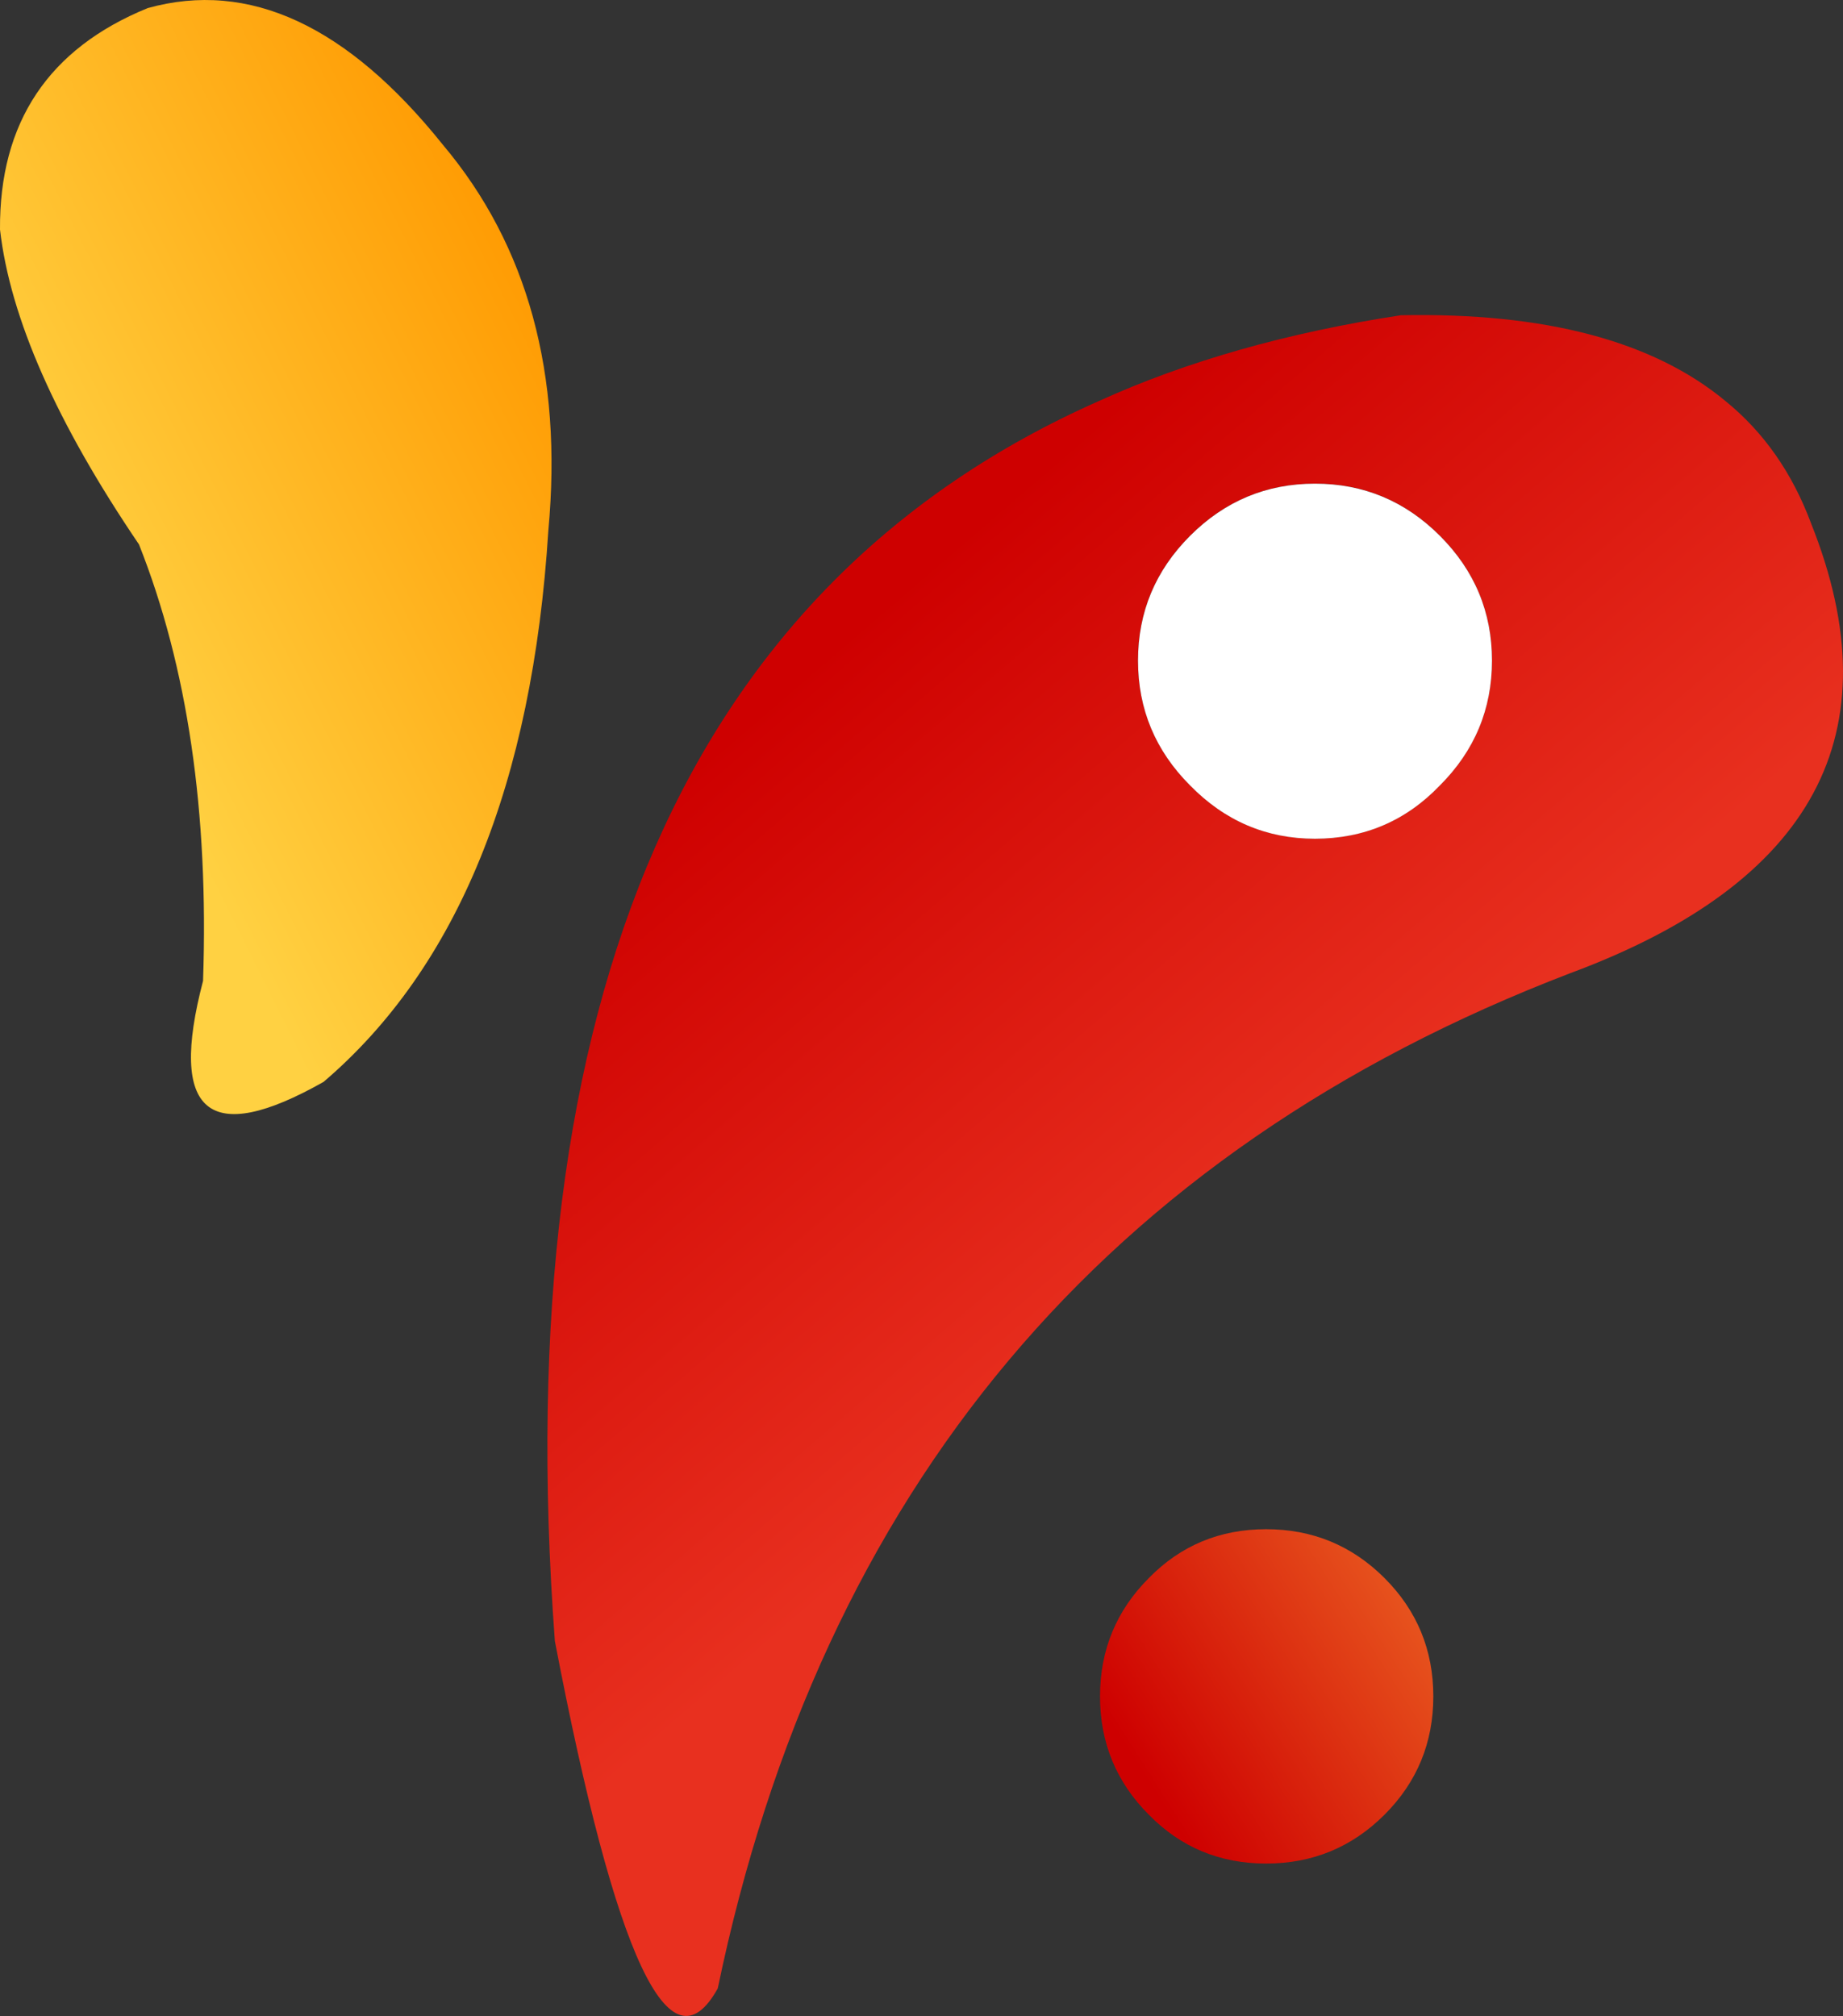 <?xml version="1.0" encoding="iso-8859-1"?>
<!-- Generator: Adobe Illustrator 20.1.0, SVG Export Plug-In . SVG Version: 6.00 Build 0)  -->
<svg version="1.0" id="Layer_1" xmlns="http://www.w3.org/2000/svg" xmlns:xlink="http://www.w3.org/1999/xlink" x="0px" y="0px"
	 viewBox="0 0 830.39 908.45" enable-background="new 0 0 830.39 908.45" xml:space="preserve">
<rect x="0" y="0" width="830.39" height="908.45" fill="#333333" stroke="none"/>
<title>autumndesigns_0020</title>
<linearGradient id="SVGID_1_" gradientUnits="userSpaceOnUse" x1="373.062" y1="386.02" x2="394.632" y2="411.09" gradientTransform="matrix(9.78 0 0 9.78 -3302.61 -3458.56)">
	<stop  offset="0" style="stop-color:#CE0000"/>
	<stop  offset="1" style="stop-color:#E8301F"/>
</linearGradient>
<path fill="url(#SVGID_1_)" d="M816.07,236c-8.48-22.833-21.363-41.263-38.65-55.29c-32.613-27.073-81.377-39.957-146.29-38.65
	c-51.207,7.827-96.54,20.71-136,38.65C310.19,262.61,228.48,448.867,250,739.48c27.407,143.187,51.873,195.36,73.4,156.52
	c46.667-224.727,174.687-377.21,384.06-457.45C817.373,397.803,853.577,330.287,816.07,236 M592.48,217.9
	c21.853,0,40.607,7.827,56.26,23.48s23.48,34.407,23.48,56.26s-7.827,40.607-23.48,56.26c-15.333,16-34.087,24-56.26,24
	c-21.853,0-40.607-8-56.26-24c-15.653-15.653-23.48-34.407-23.48-56.26s7.827-40.607,23.48-56.26
	c15.653-15.627,34.407-23.44,56.26-23.44V217.9z"/>
<path fill="#FFFFFF" d="M648.75,353.95c15.653-15.653,23.48-34.407,23.48-56.26s-7.827-40.607-23.48-56.26
	s-34.407-23.48-56.26-23.48s-40.607,7.827-56.26,23.48s-23.48,34.407-23.48,56.26s7.827,40.607,23.48,56.26
	c15.653,16,34.407,24,56.26,24C614.663,377.93,633.417,369.93,648.75,353.95z"/>
<linearGradient id="SVGID_2_" gradientUnits="userSpaceOnUse" x1="390.372" y1="435.406" x2="403.365" y2="427.124" gradientTransform="matrix(9.78 0 0 9.78 -3302.61 -3458.56)">
	<stop  offset="0" style="stop-color:#CE0000"/>
	<stop  offset="0.99" style="stop-color:#E8571F"/>
</linearGradient>
<path fill="url(#SVGID_2_)" d="M570.47,689.09c-20.873,0-38.487,7.333-52.84,22c-14.667,14.667-22,32.443-22,53.33
	c0,20.887,7.333,38.663,22,53.33c14.353,14.667,31.967,22,52.84,22s38.65-7.333,53.33-22c14.667-14.667,22-32.443,22-53.33
	s-7.333-38.663-22-53.33C609.12,696.423,591.343,689.09,570.47,689.09z"/>
<linearGradient id="SVGID_3_" gradientUnits="userSpaceOnUse" x1="341.358" y1="382.325" x2="365.358" y2="370.355" gradientTransform="matrix(9.78 0 0 9.78 -3302.61 -3458.56)">
	<stop  offset="0" style="stop-color:#FFD142"/>
	<stop  offset="1" style="stop-color:#FF9900"/>
</linearGradient>
<path fill="url(#SVGID_3_)" d="M0,103.45c4.567,39.793,25.44,87.087,62.62,141.88C84.48,300.443,94.103,366,91.49,442
	c-15.66,59.7,2.443,74.87,54.31,45.51c60.34-51.533,94.097-134.37,101.27-248.51c6.52-70.453-9.3-128.347-47.46-173.68
	C156.537,11.487,112.18-9.07,66.54,3.65C21.853,21.883-0.327,55.15,0,103.45z"/>
</svg>
